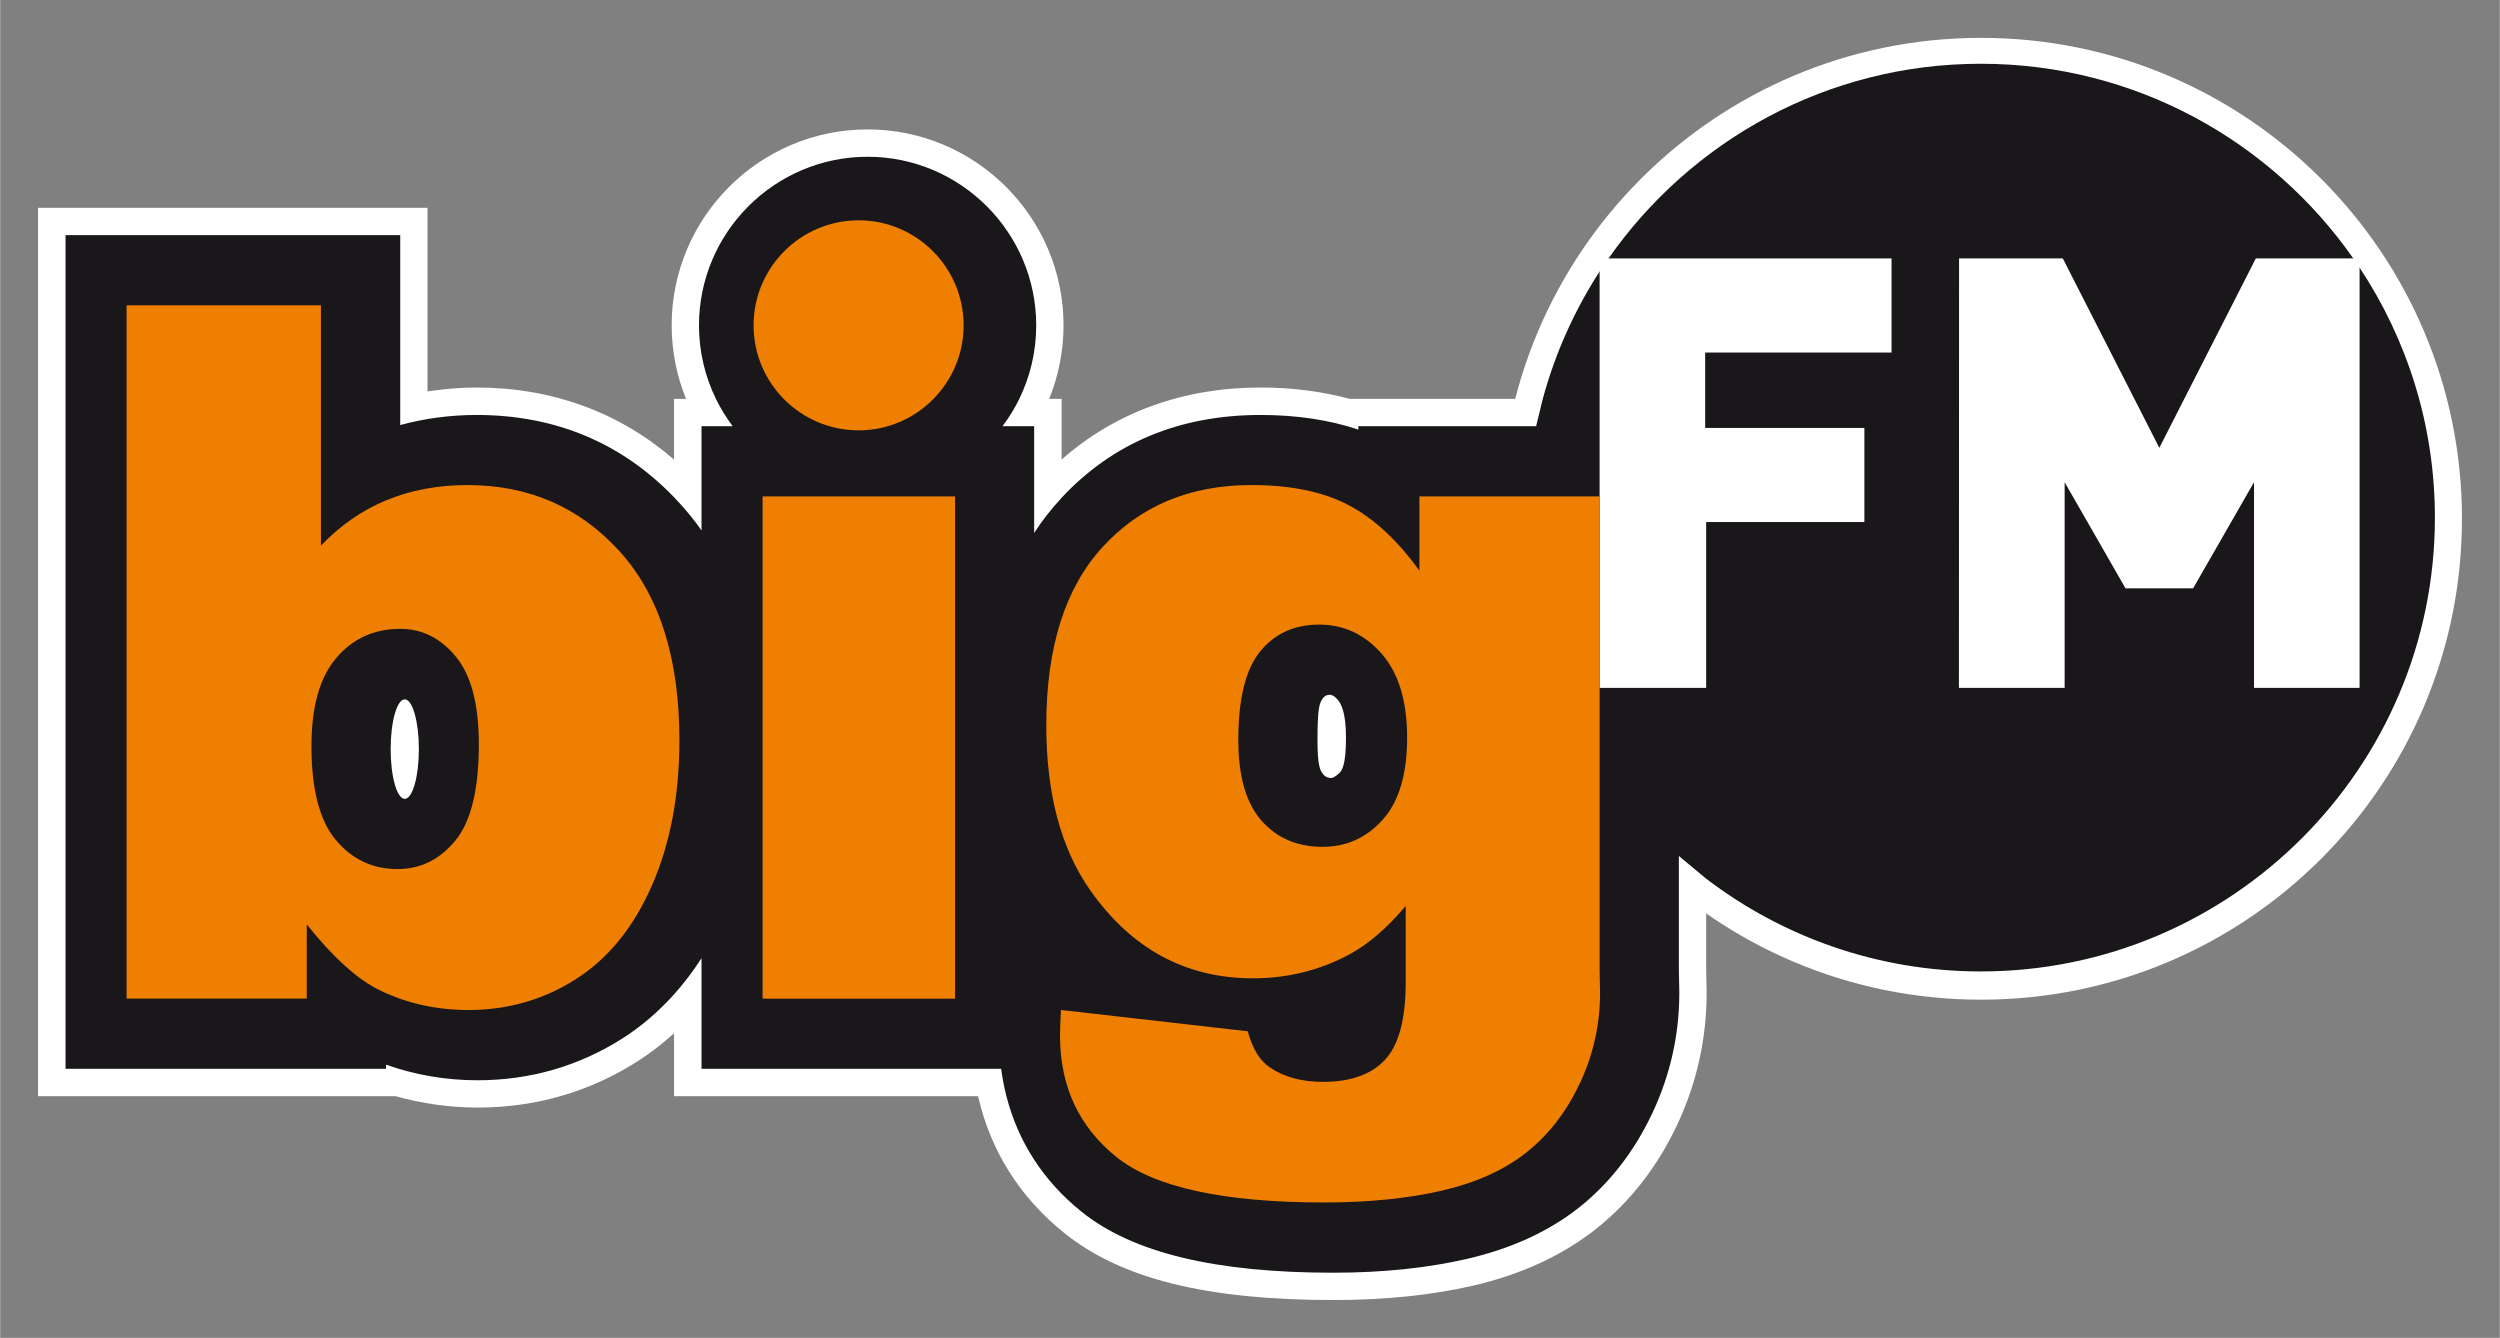 <?xml version="1.0" encoding="UTF-8" standalone="no"?>
<!DOCTYPE svg PUBLIC "-//W3C//DTD SVG 1.1//EN" "http://www.w3.org/Graphics/SVG/1.1/DTD/svg11.dtd">
<!-- Created with Inkscape (http://www.inkscape.org/) by Marsupilami -->
<svg
   xmlns:svg="http://www.w3.org/2000/svg"
   xmlns="http://www.w3.org/2000/svg"
   version="1.1"
   width="1024"
   height="548"
   viewBox="-5.165 -5.165 340.962 182.494"
   id="svg4067">
  <rect x="-5.165" y="-5.165" width="340.962" height="182.494" fill="#808080" stroke="none"/>
  <defs
     id="defs4069" />
  <path
     d="m 265,1.004 c -29.936,0 -55.168,20.524 -62.369,48.239 l -23.69,0 c -3.716,-0.99 -7.759,-1.55 -12.186,-1.55 -10.545,0 -19.842,3.386 -27.134,9.832 l 0,-8.282 -1.7,0 c 1.26,-3.1 1.96,-6.484 1.96,-10.03 0,-14.736 -11.989,-26.725 -26.725,-26.725 -14.737,0 -26.726,11.989 -26.726,26.725 0,3.546 0.701,6.93 1.961,10.03 l -1.639,0 0,8.285 c -7.423,-6.444 -16.637,-9.835 -26.935,-9.835 -2.293,0 -4.516,0.21 -6.692,0.535 l 0,-25.048 -53.125,0 0,121.18 48.767,0 c 3.572,0.991 7.295,1.55 11.178,1.55 7.926,0 15.274,-2.125 21.839,-6.316 1.763,-1.128 3.415,-2.406 4.968,-3.815 l 0,8.581 41.477,0 c 1.673,7.403 5.657,13.766 11.778,18.682 7.745,6.222 19.404,9.122 36.684,9.122 6.979,0 13.373,-0.655 19.003,-1.949 6.591,-1.519 12.253,-4.13 16.838,-7.764 4.652,-3.7 8.37,-8.481 11.067,-14.225 2.657,-5.664 4.002,-11.701 4.002,-17.947 l 0,-0.144 c 0,0 -0.06,-2.766 -0.06,-3.029 l 0,-9.297 c 10.565,7.581 23.498,12.062 37.464,12.062 35.53,0 64.434,-28.906 64.434,-64.434 0,-35.528 -28.904,-64.433 -64.434,-64.433"
     id="path3026"
     style="fill:#ffffff;fill-opacity:1;fill-rule:nonzero;stroke:none" />
  <path
     d="m 199.436,65.599 c 0,36.229 29.37,65.597 65.599,65.597 36.229,0 65.597,-29.368 65.597,-65.597 C 330.632,29.37 301.264,0 265.035,0 228.806,0 199.436,29.37 199.436,65.599"
     id="path3030"
     style="fill:#ffffff;fill-opacity:1;fill-rule:nonzero;stroke:none" />
  <path
     d="m 177.528,100.254 c -0.322,0.321 -0.844,0.701 -1.095,0.701 -0.25,0 -0.742,-0.02 -1.143,-0.517 -0.401,-0.501 -0.768,-1.078 -0.768,-4.669 0,-4.434 0.285,-4.994 0.67,-5.6 0.24,-0.376 0.597,-0.565 0.963,-0.565 0.421,0 0.792,0.275 1.153,0.709 0.36,0.435 1.101,1.536 1.101,5.135 0,3.777 -0.56,4.484 -0.881,4.806 m -2.774,-20.222 c -3.355,0 -6.037,1.214 -8.036,3.645 -1.996,2.429 -2.996,6.462 -2.996,12.092 0,4.949 1.052,8.611 3.16,11 2.103,2.383 4.879,3.579 8.321,3.579 3.265,0 6.009,-1.235 8.224,-3.71 2.212,-2.471 3.322,-6.203 3.322,-11.19 0,-4.988 -1.161,-8.808 -3.481,-11.45 -2.325,-2.647 -5.16,-3.966 -8.514,-3.966"
     id="path3034"
     style="fill:#1a171b;fill-opacity:1;fill-rule:nonzero;stroke:none" />
  <path
     d="m 177.528,100.254 c -0.322,0.321 -0.844,0.701 -1.095,0.701 -0.25,0 -0.742,-0.02 -1.143,-0.517 -0.401,-0.501 -0.768,-1.078 -0.768,-4.669 0,-4.434 0.285,-4.994 0.67,-5.6 0.24,-0.376 0.597,-0.565 0.963,-0.565 0.421,0 0.792,0.275 1.153,0.709 0.36,0.435 1.101,1.536 1.101,5.135 0,3.777 -0.56,4.484 -0.881,4.806 z m -2.774,-20.222 c -3.355,0 -6.037,1.214 -8.036,3.645 -1.996,2.429 -2.996,6.462 -2.996,12.092 0,4.949 1.052,8.611 3.16,11 2.103,2.383 4.879,3.579 8.321,3.579 3.265,0 6.009,-1.235 8.224,-3.71 2.212,-2.471 3.322,-6.203 3.322,-11.19 0,-4.988 -1.161,-8.808 -3.481,-11.45 -2.325,-2.647 -5.16,-3.966 -8.514,-3.966 z"
     id="path3038"
     style="fill:none;stroke:#1a171b;stroke-width:0.887;stroke-linecap:butt;stroke-linejoin:miter;stroke-miterlimit:4;stroke-opacity:1;stroke-dasharray:none" />
  <path
     d="m 50.021,103.804 c -1.063,0 -1.924,-3.039 -1.924,-6.788 0,-3.75 0.861,-6.788 1.924,-6.788 1.064,0 1.925,3.038 1.925,6.788 0,3.749 -0.861,6.788 -1.925,6.788 M 49.422,80.611 c -3.57,0 -6.48,1.321 -8.739,3.967 -2.258,2.643 -3.389,6.656 -3.389,12.032 0,5.889 1.108,10.158 3.323,12.801 2.215,2.647 5.019,3.967 8.416,3.967 3.14,0 5.777,-1.299 7.903,-3.903 2.131,-2.599 3.193,-6.976 3.193,-13.125 0,-5.42 -1.044,-9.395 -3.127,-11.935 -2.086,-2.536 -4.613,-3.804 -7.58,-3.804"
     id="path3042"
     style="fill:#1a171b;fill-opacity:1;fill-rule:nonzero;stroke:none" />
  <path
     d="m 50.021,103.804 c -1.063,0 -1.924,-3.039 -1.924,-6.788 0,-3.75 0.861,-6.788 1.924,-6.788 1.064,0 1.925,3.038 1.925,6.788 0,3.749 -0.861,6.788 -1.925,6.788 z M 49.422,80.611 c -3.57,0 -6.48,1.321 -8.739,3.967 -2.258,2.643 -3.389,6.656 -3.389,12.032 0,5.889 1.108,10.158 3.323,12.801 2.215,2.647 5.019,3.967 8.416,3.967 3.14,0 5.777,-1.299 7.903,-3.903 2.131,-2.599 3.193,-6.976 3.193,-13.125 0,-5.42 -1.044,-9.395 -3.127,-11.935 -2.086,-2.536 -4.613,-3.804 -7.58,-3.804 z"
     id="path3046"
     style="fill:none;stroke:#1a171b;stroke-width:0.887;stroke-linecap:butt;stroke-linejoin:miter;stroke-miterlimit:4;stroke-opacity:1;stroke-dasharray:none" />
  <path
     d="m 265,3.531 c -21.006,0 -39.581,10.521 -50.781,26.563 L 213,31.875 c -3.424,5.29 -6.06,11.147 -7.75,17.375 l -0.906,3.719 -2.563,0 -21.687,0 0,0.469 c -3.92,-1.32 -8.384,-2 -13.344,-2 -11.004,0 -20.121,3.782 -27.125,11.281 -0.05,0.06 -0.106,0.133 -0.156,0.187 -1.323,1.433 -2.525,2.97 -3.594,4.625 l 0,-6.219 0,-8.062 0,-0.281 -4.313,0 c 0.874,-1.165 1.639,-2.397 2.282,-3.719 1.477,-3.032 2.312,-6.438 2.312,-10.031 0,-12.677 -10.326,-23 -23,-23 -12.677,0 -23,10.323 -23,23 0,3.593 0.835,6.999 2.313,10.031 0.642,1.322 1.408,2.554 2.281,3.719 l -4.25,0 0,0.375 0,7.844 0,6 c -0.892,-1.276 -1.864,-2.48 -2.906,-3.625 C 87.317,63.258 87.032,62.949 86.75,62.656 79.557,55.203 70.502,51.438 59.812,51.438 c -3.653,0 -7.112,0.485 -10.406,1.375 l 0,-25.906 -45.656,0 0,113.719 43.719,0 0,-0.563 c 3.928,1.383 8.084,2.126 12.469,2.126 7.204,0 13.89,-1.949 19.844,-5.75 2.576,-1.646 4.885,-3.647 6.969,-5.969 1.351,-1.508 2.611,-3.155 3.75,-4.938 l 0,6.344 0,8.75 37.094,0 3.781,0 c 0.169,1.277 0.406,2.536 0.719,3.75 1.6,6.226 5.048,11.574 10.25,15.75 6.951,5.585 18.184,8.313 34.344,8.313 6.7,0 12.832,-0.645 18.187,-1.876 6.041,-1.393 11.198,-3.746 15.344,-7.031 4.194,-3.338 7.551,-7.688 10,-12.906 2.421,-5.161 3.656,-10.65 3.656,-16.344 l 0,-0.219 c 0,0 -0.06,-2.711 -0.06,-2.906 l 0,-12.218 0,-3.344 3.719,3.094 c 10.41,7.939 23.399,12.656 37.469,12.656 34.143,0 61.938,-27.765 61.938,-61.907 0,-12.582 -3.777,-24.282 -10.25,-34.062 l -0.876,-1.281 C 304.612,14.052 286.008,3.531 265,3.531 z"
     id="path3050"
     style="fill:#1a171b;fill-opacity:1;fill-rule:nonzero;stroke:none" />
  <path
     d="m 176.156,89.604 c -0.368,0 -0.724,0.188 -0.964,0.565 -0.385,0.605 -0.67,1.166 -0.67,5.6 0,3.591 0.368,4.168 0.768,4.669 0.4,0.501 0.892,0.517 1.142,0.517 0.251,0 0.774,-0.38 1.096,-0.701 0.32,-0.322 0.88,-1.029 0.88,-4.806 0,-3.6 -0.74,-4.7 -1.101,-5.135 -0.36,-0.434 -0.731,-0.709 -1.151,-0.709"
     id="path3054"
     style="fill:#ffffff;fill-opacity:1;fill-rule:nonzero;stroke:none" />
  <path
     d="m 50.021,90.228 c -1.063,0 -1.924,3.039 -1.924,6.789 0,3.748 0.861,6.787 1.924,6.787 1.064,0 1.925,-3.039 1.925,-6.787 0,-3.75 -0.861,-6.789 -1.925,-6.789"
     id="path3058"
     style="fill:#ffffff;fill-opacity:1;fill-rule:nonzero;stroke:none" />
  <path
     d="m 213.004,30.086 39.82,0 0,12.836 -25.421,0 0,10.284 21.717,0 0,12.834 -21.582,0 0,22.623 -14.534,0 0,-58.577 z"
     id="path3076"
     style="fill:#ffffff;fill-opacity:1;fill-rule:nonzero;stroke:none" />
  <path
     d="m 262.016,88.664 0.02,-58.578 14.151,0 13.164,25.834 13.164,-25.834 14.152,0 0,58.578 -14.399,0 0,-28.055 -8.309,14.481 -9.217,0 -8.307,-14.481 0,28.055 -14.418,0 z"
     id="path3080"
     style="fill:#ffffff;fill-opacity:1;fill-rule:nonzero;stroke:none" />
  <path
     d="m 56.936,109.476 c -2.126,2.604 -4.762,3.903 -7.902,3.903 -3.398,0 -6.203,-1.321 -8.417,-3.967 -2.215,-2.643 -3.325,-6.912 -3.325,-12.801 0,-5.376 1.133,-9.389 3.392,-12.033 2.257,-2.646 5.167,-3.966 8.738,-3.966 2.967,0 5.493,1.268 7.58,3.803 2.083,2.541 3.125,6.516 3.125,11.936 0,6.149 -1.06,10.526 -3.191,13.125 M 58.587,61 c -4.046,0 -7.73,0.691 -11.064,2.063 -3.332,1.379 -6.312,3.444 -8.936,6.196 l 0,-32.772 -26.511,0 0,94.566 24.579,0 0,-10.127 c 3.399,4.26 6.537,7.16 9.416,8.71 3.83,1.978 8.044,2.968 12.644,2.968 5.375,0 10.266,-1.409 14.677,-4.227 4.407,-2.815 7.858,-7.074 10.35,-12.771 2.495,-5.696 3.742,-12.291 3.742,-19.773 C 87.484,84.61 84.754,75.999 79.291,70 73.832,64.002 66.93,61 58.587,61 m 53.339,-36.113 c -7.898,0 -14.325,6.427 -14.325,14.325 0,7.899 6.427,14.324 14.325,14.324 7.899,0 14.325,-6.425 14.325,-14.324 0,-7.899 -6.426,-14.325 -14.325,-14.325 m -13.096,106.166 26.255,0 0,-68.505 -26.255,0 0,68.505 z m 84.596,-24.416 c -2.215,2.475 -4.959,3.709 -8.224,3.709 -3.442,0 -6.216,-1.195 -8.321,-3.579 -2.107,-2.387 -3.16,-6.05 -3.16,-10.998 0,-5.632 1,-9.664 2.997,-12.094 1.998,-2.43 4.68,-3.644 8.036,-3.644 3.353,0 6.188,1.32 8.513,3.966 2.32,2.643 3.482,6.461 3.482,11.45 0,4.988 -1.109,8.719 -3.323,11.19 M 213,62.548 l -24.574,0 0,10.125 c -3.015,-4.168 -6.251,-7.157 -9.71,-8.962 -3.462,-1.808 -7.859,-2.712 -13.19,-2.712 -8.342,0 -15.095,2.796 -20.256,8.386 -5.16,5.594 -7.74,13.722 -7.74,24.384 0,9.333 1.999,16.835 6,22.514 5.63,7.997 13.029,11.997 22.19,11.997 4.687,0 9.05,-1.074 13.096,-3.228 2.58,-1.372 5.159,-3.587 7.739,-6.642 l 0,10.386 c 0,5.032 -0.933,8.556 -2.808,10.58 -1.872,2.02 -4.697,3.03 -8.478,3.03 -2.928,0 -5.354,-0.666 -7.29,-1.998 -1.335,-0.902 -2.325,-2.538 -2.968,-4.902 l -25.482,-2.904 c -0.08,1.463 -0.129,2.625 -0.129,3.485 0,6.922 2.567,12.448 7.71,16.578 5.139,4.128 14.591,6.191 28.352,6.191 6.018,0 11.362,-0.539 16.024,-1.611 4.671,-1.077 8.519,-2.819 11.551,-5.224 3.03,-2.41 5.46,-5.56 7.287,-9.451 1.826,-3.894 2.742,-7.99 2.742,-12.292 l -0.06,-3.028 0,-64.702 z"
     id="path3072"
     style="fill:#ee7f01;fill-opacity:1;fill-rule:nonzero;stroke:none" />
</svg>
<!-- version: 20110311, original size: 330.632 172.164, border: 3% -->
